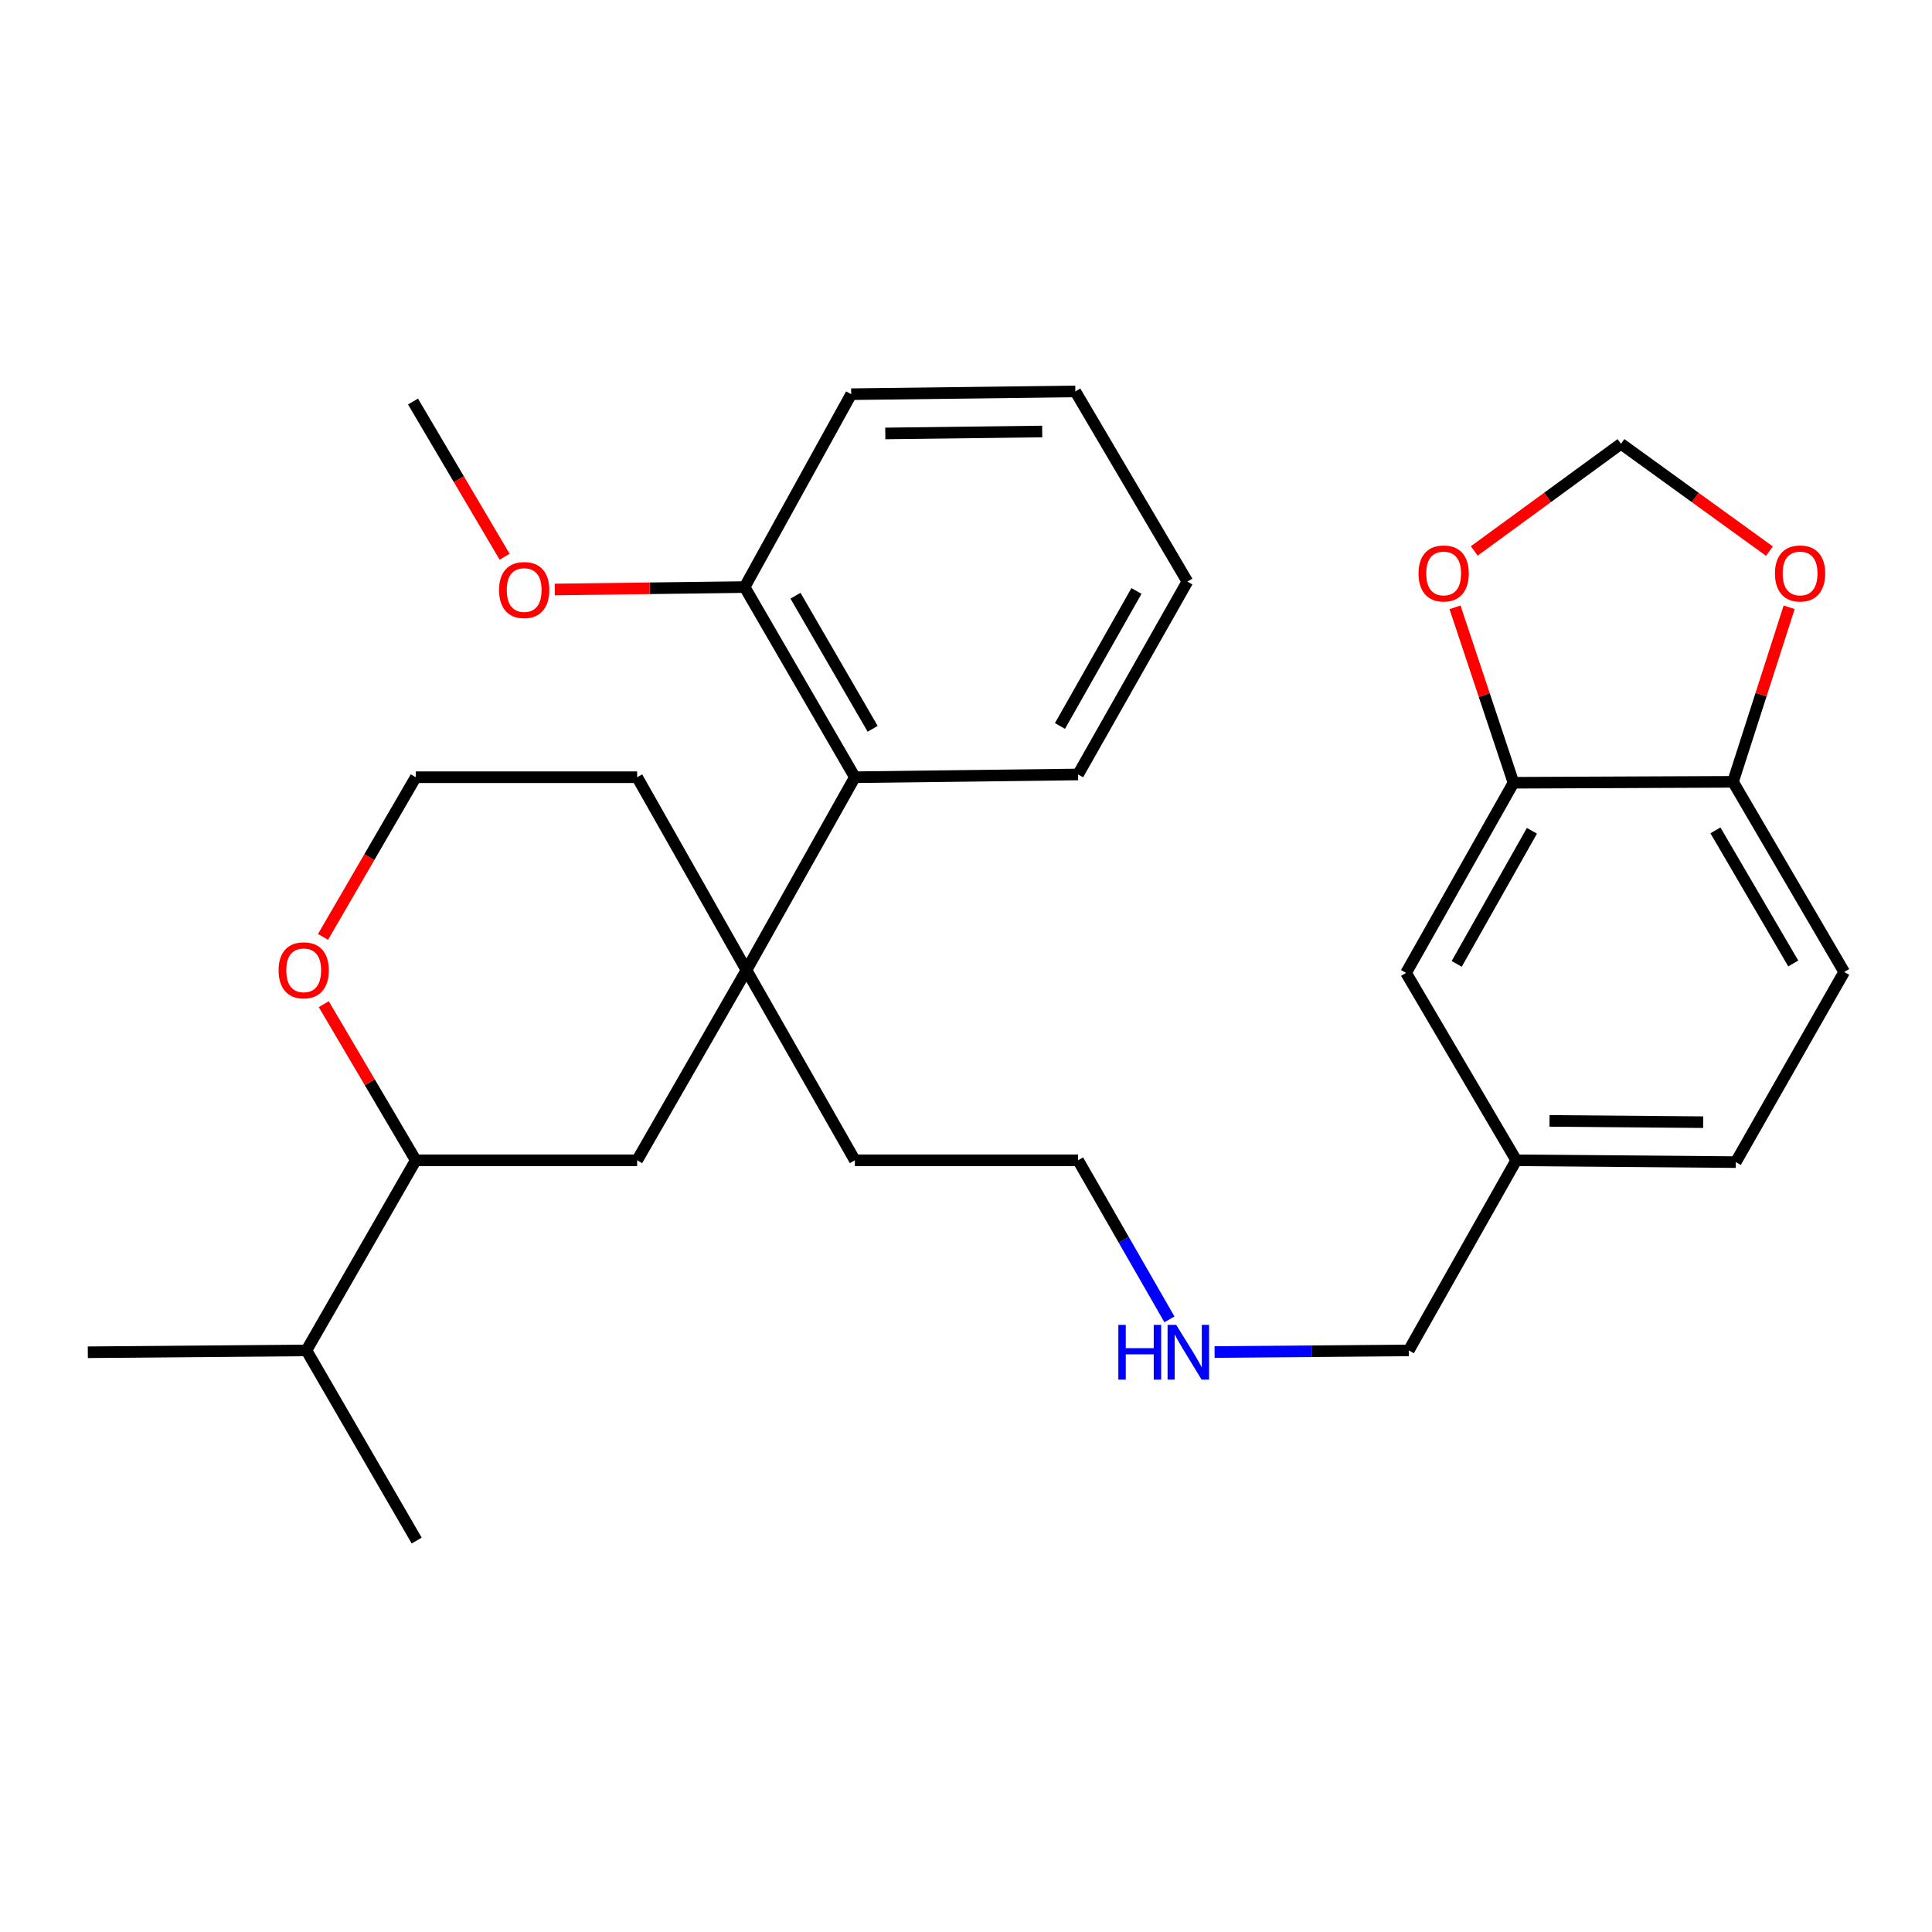<?xml version='1.0' encoding='iso-8859-1'?>
<svg version='1.1' baseProfile='full'
              xmlns='http://www.w3.org/2000/svg'
                      xmlns:rdkit='http://www.rdkit.org/xml'
                      xmlns:xlink='http://www.w3.org/1999/xlink'
                  xml:space='preserve'
width='1000px' height='1000px' viewBox='0 0 1000 1000'>
<!-- END OF HEADER -->
<rect style='opacity:1.0;fill:#FFFFFF;stroke:none' width='1000' height='1000' x='0' y='0'> </rect>
<path class='bond-0' d='M 386.364,502.145 L 442.475,402.288' style='fill:none;fill-rule:evenodd;stroke:#000000;stroke-width:6px;stroke-linecap:butt;stroke-linejoin:miter;stroke-opacity:1' />
<path class='bond-1' d='M 386.364,502.145 L 329.785,600.564' style='fill:none;fill-rule:evenodd;stroke:#000000;stroke-width:6px;stroke-linecap:butt;stroke-linejoin:miter;stroke-opacity:1' />
<path class='bond-14' d='M 386.364,502.145 L 329.785,402.288' style='fill:none;fill-rule:evenodd;stroke:#000000;stroke-width:6px;stroke-linecap:butt;stroke-linejoin:miter;stroke-opacity:1' />
<path class='bond-18' d='M 386.364,502.145 L 442.475,600.564' style='fill:none;fill-rule:evenodd;stroke:#000000;stroke-width:6px;stroke-linecap:butt;stroke-linejoin:miter;stroke-opacity:1' />
<path class='bond-10' d='M 442.475,402.288 L 385.417,303.868' style='fill:none;fill-rule:evenodd;stroke:#000000;stroke-width:6px;stroke-linecap:butt;stroke-linejoin:miter;stroke-opacity:1' />
<path class='bond-10' d='M 451.679,377.227 L 411.739,308.333' style='fill:none;fill-rule:evenodd;stroke:#000000;stroke-width:6px;stroke-linecap:butt;stroke-linejoin:miter;stroke-opacity:1' />
<path class='bond-20' d='M 442.475,402.288 L 558.016,400.862' style='fill:none;fill-rule:evenodd;stroke:#000000;stroke-width:6px;stroke-linecap:butt;stroke-linejoin:miter;stroke-opacity:1' />
<path class='bond-3' d='M 329.785,600.564 L 215.19,600.564' style='fill:none;fill-rule:evenodd;stroke:#000000;stroke-width:6px;stroke-linecap:butt;stroke-linejoin:miter;stroke-opacity:1' />
<path class='bond-2' d='M 783.384,405.151 L 727.775,503.57' style='fill:none;fill-rule:evenodd;stroke:#000000;stroke-width:6px;stroke-linecap:butt;stroke-linejoin:miter;stroke-opacity:1' />
<path class='bond-2' d='M 792.919,430.014 L 753.992,498.908' style='fill:none;fill-rule:evenodd;stroke:#000000;stroke-width:6px;stroke-linecap:butt;stroke-linejoin:miter;stroke-opacity:1' />
<path class='bond-5' d='M 783.384,405.151 L 768.246,359.753' style='fill:none;fill-rule:evenodd;stroke:#000000;stroke-width:6px;stroke-linecap:butt;stroke-linejoin:miter;stroke-opacity:1' />
<path class='bond-5' d='M 768.246,359.753 L 753.109,314.356' style='fill:none;fill-rule:evenodd;stroke:#FF0000;stroke-width:6px;stroke-linecap:butt;stroke-linejoin:miter;stroke-opacity:1' />
<path class='bond-31' d='M 783.384,405.151 L 896.997,404.672' style='fill:none;fill-rule:evenodd;stroke:#000000;stroke-width:6px;stroke-linecap:butt;stroke-linejoin:miter;stroke-opacity:1' />
<path class='bond-12' d='M 215.19,600.564 L 158.612,698.972' style='fill:none;fill-rule:evenodd;stroke:#000000;stroke-width:6px;stroke-linecap:butt;stroke-linejoin:miter;stroke-opacity:1' />
<path class='bond-29' d='M 215.19,600.564 L 191.384,560.162' style='fill:none;fill-rule:evenodd;stroke:#000000;stroke-width:6px;stroke-linecap:butt;stroke-linejoin:miter;stroke-opacity:1' />
<path class='bond-29' d='M 191.384,560.162 L 167.577,519.76' style='fill:none;fill-rule:evenodd;stroke:#FF0000;stroke-width:6px;stroke-linecap:butt;stroke-linejoin:miter;stroke-opacity:1' />
<path class='bond-4' d='M 896.997,404.672 L 954.545,503.091' style='fill:none;fill-rule:evenodd;stroke:#000000;stroke-width:6px;stroke-linecap:butt;stroke-linejoin:miter;stroke-opacity:1' />
<path class='bond-4' d='M 887.905,429.799 L 928.188,498.693' style='fill:none;fill-rule:evenodd;stroke:#000000;stroke-width:6px;stroke-linecap:butt;stroke-linejoin:miter;stroke-opacity:1' />
<path class='bond-6' d='M 896.997,404.672 L 911.529,359.503' style='fill:none;fill-rule:evenodd;stroke:#000000;stroke-width:6px;stroke-linecap:butt;stroke-linejoin:miter;stroke-opacity:1' />
<path class='bond-6' d='M 911.529,359.503 L 926.06,314.333' style='fill:none;fill-rule:evenodd;stroke:#FF0000;stroke-width:6px;stroke-linecap:butt;stroke-linejoin:miter;stroke-opacity:1' />
<path class='bond-7' d='M 763.076,285.168 L 801.046,257.434' style='fill:none;fill-rule:evenodd;stroke:#FF0000;stroke-width:6px;stroke-linecap:butt;stroke-linejoin:miter;stroke-opacity:1' />
<path class='bond-7' d='M 801.046,257.434 L 839.016,229.7' style='fill:none;fill-rule:evenodd;stroke:#000000;stroke-width:6px;stroke-linecap:butt;stroke-linejoin:miter;stroke-opacity:1' />
<path class='bond-32' d='M 915.86,285.27 L 877.438,257.485' style='fill:none;fill-rule:evenodd;stroke:#FF0000;stroke-width:6px;stroke-linecap:butt;stroke-linejoin:miter;stroke-opacity:1' />
<path class='bond-32' d='M 877.438,257.485 L 839.016,229.7' style='fill:none;fill-rule:evenodd;stroke:#000000;stroke-width:6px;stroke-linecap:butt;stroke-linejoin:miter;stroke-opacity:1' />
<path class='bond-8' d='M 167.19,484.938 L 191.19,443.613' style='fill:none;fill-rule:evenodd;stroke:#FF0000;stroke-width:6px;stroke-linecap:butt;stroke-linejoin:miter;stroke-opacity:1' />
<path class='bond-8' d='M 191.19,443.613 L 215.19,402.288' style='fill:none;fill-rule:evenodd;stroke:#000000;stroke-width:6px;stroke-linecap:butt;stroke-linejoin:miter;stroke-opacity:1' />
<path class='bond-9' d='M 727.775,503.57 L 784.81,600.564' style='fill:none;fill-rule:evenodd;stroke:#000000;stroke-width:6px;stroke-linecap:butt;stroke-linejoin:miter;stroke-opacity:1' />
<path class='bond-19' d='M 385.417,303.868 L 336.291,304.492' style='fill:none;fill-rule:evenodd;stroke:#000000;stroke-width:6px;stroke-linecap:butt;stroke-linejoin:miter;stroke-opacity:1' />
<path class='bond-19' d='M 336.291,304.492 L 287.166,305.116' style='fill:none;fill-rule:evenodd;stroke:#FF0000;stroke-width:6px;stroke-linecap:butt;stroke-linejoin:miter;stroke-opacity:1' />
<path class='bond-22' d='M 385.417,303.868 L 440.57,204.034' style='fill:none;fill-rule:evenodd;stroke:#000000;stroke-width:6px;stroke-linecap:butt;stroke-linejoin:miter;stroke-opacity:1' />
<path class='bond-11' d='M 954.545,503.091 L 898.435,601.511' style='fill:none;fill-rule:evenodd;stroke:#000000;stroke-width:6px;stroke-linecap:butt;stroke-linejoin:miter;stroke-opacity:1' />
<path class='bond-24' d='M 158.612,698.972 L 215.681,797.403' style='fill:none;fill-rule:evenodd;stroke:#000000;stroke-width:6px;stroke-linecap:butt;stroke-linejoin:miter;stroke-opacity:1' />
<path class='bond-25' d='M 158.612,698.972 L 45.455,699.93' style='fill:none;fill-rule:evenodd;stroke:#000000;stroke-width:6px;stroke-linecap:butt;stroke-linejoin:miter;stroke-opacity:1' />
<path class='bond-13' d='M 784.81,600.564 L 729.178,698.972' style='fill:none;fill-rule:evenodd;stroke:#000000;stroke-width:6px;stroke-linecap:butt;stroke-linejoin:miter;stroke-opacity:1' />
<path class='bond-15' d='M 784.81,600.564 L 898.435,601.511' style='fill:none;fill-rule:evenodd;stroke:#000000;stroke-width:6px;stroke-linecap:butt;stroke-linejoin:miter;stroke-opacity:1' />
<path class='bond-15' d='M 802.024,580.174 L 881.562,580.837' style='fill:none;fill-rule:evenodd;stroke:#000000;stroke-width:6px;stroke-linecap:butt;stroke-linejoin:miter;stroke-opacity:1' />
<path class='bond-16' d='M 329.785,402.288 L 215.19,402.288' style='fill:none;fill-rule:evenodd;stroke:#000000;stroke-width:6px;stroke-linecap:butt;stroke-linejoin:miter;stroke-opacity:1' />
<path class='bond-17' d='M 605.298,682.906 L 581.657,641.735' style='fill:none;fill-rule:evenodd;stroke:#0000FF;stroke-width:6px;stroke-linecap:butt;stroke-linejoin:miter;stroke-opacity:1' />
<path class='bond-17' d='M 581.657,641.735 L 558.016,600.564' style='fill:none;fill-rule:evenodd;stroke:#000000;stroke-width:6px;stroke-linecap:butt;stroke-linejoin:miter;stroke-opacity:1' />
<path class='bond-21' d='M 628.666,699.816 L 678.922,699.394' style='fill:none;fill-rule:evenodd;stroke:#0000FF;stroke-width:6px;stroke-linecap:butt;stroke-linejoin:miter;stroke-opacity:1' />
<path class='bond-21' d='M 678.922,699.394 L 729.178,698.972' style='fill:none;fill-rule:evenodd;stroke:#000000;stroke-width:6px;stroke-linecap:butt;stroke-linejoin:miter;stroke-opacity:1' />
<path class='bond-23' d='M 442.475,600.564 L 558.016,600.564' style='fill:none;fill-rule:evenodd;stroke:#000000;stroke-width:6px;stroke-linecap:butt;stroke-linejoin:miter;stroke-opacity:1' />
<path class='bond-26' d='M 261.191,288.167 L 237.483,248' style='fill:none;fill-rule:evenodd;stroke:#FF0000;stroke-width:6px;stroke-linecap:butt;stroke-linejoin:miter;stroke-opacity:1' />
<path class='bond-26' d='M 237.483,248 L 213.776,207.833' style='fill:none;fill-rule:evenodd;stroke:#000000;stroke-width:6px;stroke-linecap:butt;stroke-linejoin:miter;stroke-opacity:1' />
<path class='bond-27' d='M 558.016,400.862 L 614.583,301.028' style='fill:none;fill-rule:evenodd;stroke:#000000;stroke-width:6px;stroke-linecap:butt;stroke-linejoin:miter;stroke-opacity:1' />
<path class='bond-27' d='M 548.637,375.765 L 588.234,305.881' style='fill:none;fill-rule:evenodd;stroke:#000000;stroke-width:6px;stroke-linecap:butt;stroke-linejoin:miter;stroke-opacity:1' />
<path class='bond-30' d='M 440.57,204.034 L 556.59,202.597' style='fill:none;fill-rule:evenodd;stroke:#000000;stroke-width:6px;stroke-linecap:butt;stroke-linejoin:miter;stroke-opacity:1' />
<path class='bond-30' d='M 458.227,224.35 L 539.441,223.344' style='fill:none;fill-rule:evenodd;stroke:#000000;stroke-width:6px;stroke-linecap:butt;stroke-linejoin:miter;stroke-opacity:1' />
<path class='bond-28' d='M 614.583,301.028 L 556.59,202.597' style='fill:none;fill-rule:evenodd;stroke:#000000;stroke-width:6px;stroke-linecap:butt;stroke-linejoin:miter;stroke-opacity:1' />
<path  class='atom-6' d='M 734.235 296.819
Q 734.235 290.019, 737.595 286.219
Q 740.955 282.419, 747.235 282.419
Q 753.515 282.419, 756.875 286.219
Q 760.235 290.019, 760.235 296.819
Q 760.235 303.699, 756.835 307.619
Q 753.435 311.499, 747.235 311.499
Q 740.995 311.499, 737.595 307.619
Q 734.235 303.739, 734.235 296.819
M 747.235 308.299
Q 751.555 308.299, 753.875 305.419
Q 756.235 302.499, 756.235 296.819
Q 756.235 291.259, 753.875 288.459
Q 751.555 285.619, 747.235 285.619
Q 742.915 285.619, 740.555 288.419
Q 738.235 291.219, 738.235 296.819
Q 738.235 302.539, 740.555 305.419
Q 742.915 308.299, 747.235 308.299
' fill='#FF0000'/>
<path  class='atom-7' d='M 918.72 296.819
Q 918.72 290.019, 922.08 286.219
Q 925.44 282.419, 931.72 282.419
Q 938 282.419, 941.36 286.219
Q 944.72 290.019, 944.72 296.819
Q 944.72 303.699, 941.32 307.619
Q 937.92 311.499, 931.72 311.499
Q 925.48 311.499, 922.08 307.619
Q 918.72 303.739, 918.72 296.819
M 931.72 308.299
Q 936.04 308.299, 938.36 305.419
Q 940.72 302.499, 940.72 296.819
Q 940.72 291.259, 938.36 288.459
Q 936.04 285.619, 931.72 285.619
Q 927.4 285.619, 925.04 288.419
Q 922.72 291.219, 922.72 296.819
Q 922.72 302.539, 925.04 305.419
Q 927.4 308.299, 931.72 308.299
' fill='#FF0000'/>
<path  class='atom-9' d='M 144.197 502.225
Q 144.197 495.425, 147.557 491.625
Q 150.917 487.825, 157.197 487.825
Q 163.477 487.825, 166.837 491.625
Q 170.197 495.425, 170.197 502.225
Q 170.197 509.105, 166.797 513.025
Q 163.397 516.905, 157.197 516.905
Q 150.957 516.905, 147.557 513.025
Q 144.197 509.145, 144.197 502.225
M 157.197 513.705
Q 161.517 513.705, 163.837 510.825
Q 166.197 507.905, 166.197 502.225
Q 166.197 496.665, 163.837 493.865
Q 161.517 491.025, 157.197 491.025
Q 152.877 491.025, 150.517 493.825
Q 148.197 496.625, 148.197 502.225
Q 148.197 507.945, 150.517 510.825
Q 152.877 513.705, 157.197 513.705
' fill='#FF0000'/>
<path  class='atom-18' d='M 578.854 685.77
L 582.694 685.77
L 582.694 697.81
L 597.174 697.81
L 597.174 685.77
L 601.014 685.77
L 601.014 714.09
L 597.174 714.09
L 597.174 701.01
L 582.694 701.01
L 582.694 714.09
L 578.854 714.09
L 578.854 685.77
' fill='#0000FF'/>
<path  class='atom-18' d='M 608.814 685.77
L 618.094 700.77
Q 619.014 702.25, 620.494 704.93
Q 621.974 707.61, 622.054 707.77
L 622.054 685.77
L 625.814 685.77
L 625.814 714.09
L 621.934 714.09
L 611.974 697.69
Q 610.814 695.77, 609.574 693.57
Q 608.374 691.37, 608.014 690.69
L 608.014 714.09
L 604.334 714.09
L 604.334 685.77
L 608.814 685.77
' fill='#0000FF'/>
<path  class='atom-20' d='M 258.313 305.397
Q 258.313 298.597, 261.673 294.797
Q 265.033 290.997, 271.313 290.997
Q 277.593 290.997, 280.953 294.797
Q 284.313 298.597, 284.313 305.397
Q 284.313 312.277, 280.913 316.197
Q 277.513 320.077, 271.313 320.077
Q 265.073 320.077, 261.673 316.197
Q 258.313 312.317, 258.313 305.397
M 271.313 316.877
Q 275.633 316.877, 277.953 313.997
Q 280.313 311.077, 280.313 305.397
Q 280.313 299.837, 277.953 297.037
Q 275.633 294.197, 271.313 294.197
Q 266.993 294.197, 264.633 296.997
Q 262.313 299.797, 262.313 305.397
Q 262.313 311.117, 264.633 313.997
Q 266.993 316.877, 271.313 316.877
' fill='#FF0000'/>
</svg>
